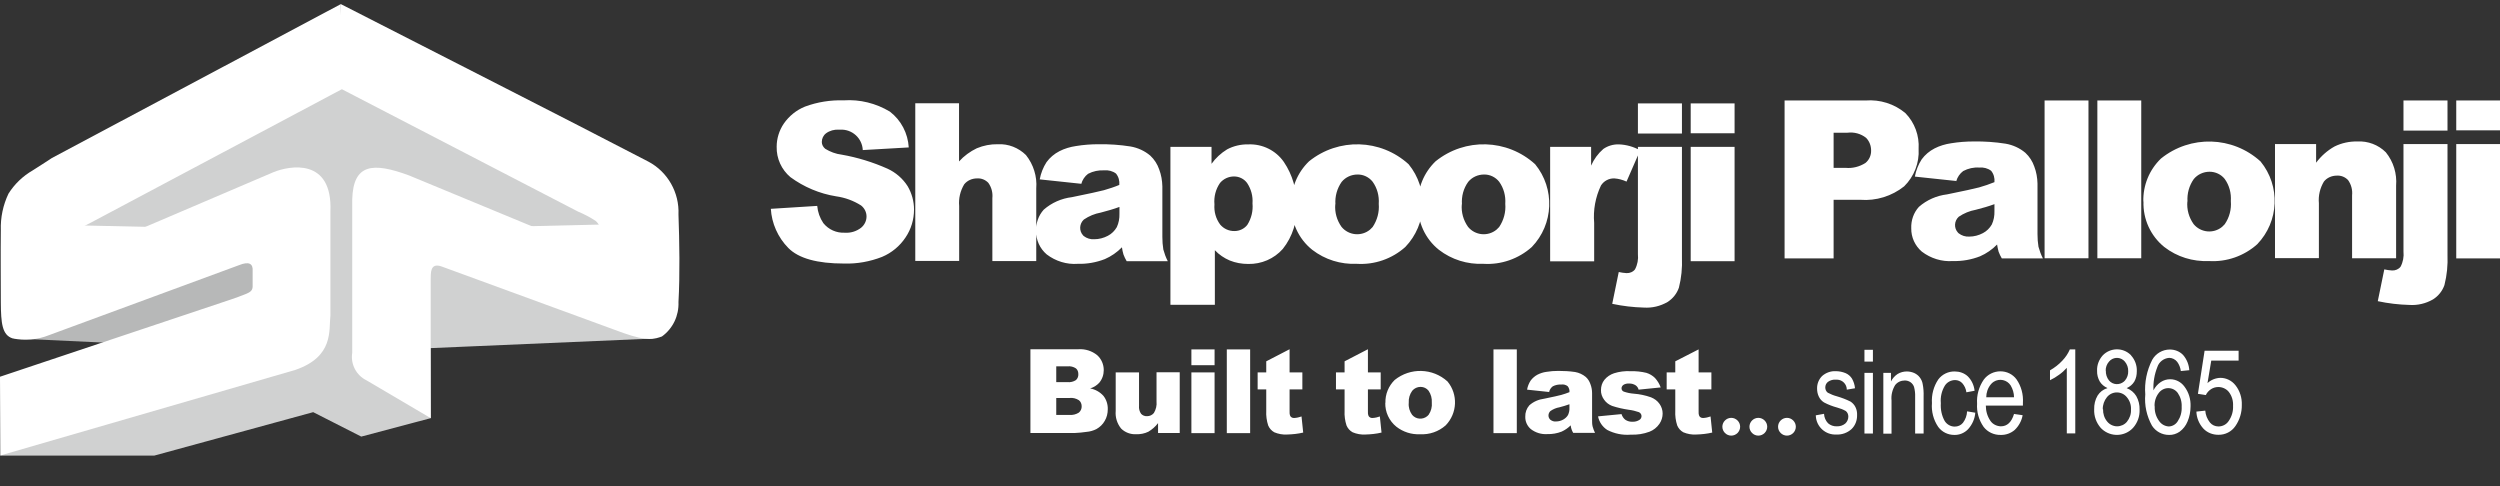 <svg width="180" height="35" viewBox="0 0 180 35" fill="none" xmlns="http://www.w3.org/2000/svg">
<rect x="0" y="0" width="180" height="35" fill="#333333" stroke="none"/>
<g clip-path="url(#clip0_10006_3848)">
<path d="M158.14 29.635L158.78 29.565C158.8 29.875 158.92 30.175 159.12 30.425C159.27 30.605 159.49 30.705 159.73 30.705C160.03 30.705 160.31 30.555 160.47 30.305C160.69 29.985 160.8 29.605 160.78 29.225C160.8 28.865 160.7 28.515 160.48 28.225C160.3 27.995 160.01 27.865 159.72 27.865C159.54 27.865 159.36 27.915 159.2 28.015C159.04 28.125 158.9 28.265 158.82 28.445L158.25 28.355L158.73 25.255H161.18V25.965H159.21L158.94 27.585C159.19 27.345 159.53 27.215 159.87 27.205C160.29 27.205 160.69 27.405 160.95 27.735C161.27 28.135 161.43 28.645 161.41 29.155C161.42 29.695 161.26 30.225 160.95 30.675C160.67 31.085 160.21 31.315 159.72 31.305C159.31 31.305 158.92 31.155 158.64 30.855C158.33 30.515 158.15 30.075 158.14 29.625M155.14 29.255C155.12 29.635 155.23 30.005 155.45 30.305C155.61 30.545 155.88 30.695 156.16 30.705C156.42 30.695 156.66 30.555 156.8 30.325C157 30.025 157.1 29.665 157.08 29.295C157.1 28.935 157 28.585 156.8 28.295C156.64 28.075 156.39 27.945 156.12 27.945C155.85 27.945 155.59 28.075 155.43 28.295C155.22 28.565 155.11 28.915 155.13 29.255H155.14ZM157.62 26.655L157.02 26.715C156.99 26.475 156.9 26.245 156.76 26.055C156.62 25.875 156.4 25.765 156.18 25.765C155.79 25.795 155.45 26.055 155.33 26.425C155.12 26.955 155.02 27.525 155.05 28.105C155.17 27.865 155.35 27.655 155.58 27.505C155.78 27.375 156.01 27.305 156.25 27.305C156.66 27.305 157.04 27.505 157.28 27.835C157.59 28.245 157.74 28.745 157.72 29.255C157.72 29.635 157.65 30.005 157.5 30.355C157.38 30.645 157.19 30.895 156.93 31.085C156.71 31.235 156.44 31.325 156.17 31.315C155.67 31.315 155.21 31.065 154.94 30.645C154.56 29.955 154.39 29.175 154.46 28.395C154.39 27.535 154.57 26.675 154.96 25.905C155.22 25.445 155.71 25.165 156.23 25.165C156.58 25.165 156.93 25.295 157.18 25.555C157.45 25.865 157.61 26.265 157.63 26.675L157.62 26.655ZM151.42 29.465C151.41 29.785 151.51 30.105 151.72 30.355C151.89 30.565 152.16 30.695 152.43 30.695C152.7 30.695 152.97 30.575 153.14 30.365C153.34 30.115 153.45 29.805 153.43 29.485C153.45 29.155 153.34 28.845 153.13 28.595C152.95 28.375 152.69 28.255 152.41 28.255C152.14 28.255 151.88 28.375 151.7 28.595C151.5 28.845 151.39 29.155 151.4 29.475L151.42 29.465ZM151.62 26.685C151.61 26.945 151.69 27.195 151.85 27.395C152.12 27.715 152.6 27.745 152.92 27.475C152.95 27.455 152.97 27.425 153 27.395C153.16 27.205 153.24 26.965 153.23 26.725C153.24 26.475 153.15 26.225 152.99 26.035C152.73 25.725 152.27 25.675 151.95 25.935C151.91 25.965 151.88 25.995 151.85 26.035C151.69 26.215 151.6 26.455 151.61 26.705L151.62 26.685ZM151.73 27.935C151.5 27.835 151.31 27.675 151.18 27.465C151.05 27.235 150.98 26.965 150.99 26.705C150.97 26.295 151.12 25.895 151.4 25.585C151.94 25.025 152.84 25.005 153.4 25.545C153.42 25.555 153.43 25.575 153.44 25.595C153.72 25.905 153.87 26.315 153.85 26.735C153.85 26.995 153.8 27.245 153.67 27.475C153.54 27.685 153.35 27.845 153.12 27.945C153.41 28.055 153.65 28.255 153.81 28.515C153.98 28.815 154.06 29.155 154.05 29.495C154.07 29.975 153.9 30.445 153.58 30.805C152.99 31.445 151.99 31.485 151.34 30.895C151.31 30.865 151.28 30.835 151.25 30.805C150.93 30.435 150.76 29.965 150.78 29.475C150.77 29.125 150.85 28.775 151.03 28.475C151.19 28.225 151.43 28.035 151.72 27.955L151.73 27.935ZM149.42 31.205H148.81V26.485C148.64 26.675 148.45 26.845 148.25 26.985C148.05 27.135 147.83 27.265 147.6 27.375V26.665C147.93 26.475 148.23 26.245 148.49 25.965C148.72 25.725 148.9 25.455 149.03 25.155H149.42V31.215V31.205ZM143.01 28.605H145.01C145.01 28.305 144.92 28.015 144.77 27.755C144.51 27.345 143.96 27.225 143.55 27.485C143.47 27.535 143.39 27.605 143.33 27.685C143.12 27.945 143.01 28.275 143.01 28.605ZM145.01 29.805L145.63 29.895C145.56 30.295 145.36 30.665 145.06 30.955C144.78 31.195 144.42 31.325 144.05 31.315C143.57 31.325 143.11 31.115 142.82 30.735C142.48 30.245 142.31 29.665 142.35 29.065C142.31 28.455 142.48 27.845 142.83 27.335C143.11 26.955 143.56 26.735 144.03 26.735C144.49 26.735 144.92 26.945 145.19 27.315C145.53 27.805 145.69 28.405 145.65 29.005V29.205H142.98C142.98 29.605 143.09 29.985 143.32 30.315C143.49 30.555 143.77 30.685 144.06 30.695C144.51 30.695 144.83 30.405 145.01 29.805ZM141.62 29.615L142.22 29.715C142.19 30.155 142 30.575 141.7 30.905C141.44 31.175 141.08 31.325 140.71 31.315C140.25 31.315 139.82 31.105 139.55 30.735C139.21 30.235 139.05 29.625 139.1 29.025C139.06 28.425 139.22 27.815 139.56 27.315C139.84 26.945 140.28 26.735 140.74 26.745C141.08 26.745 141.42 26.855 141.68 27.095C141.96 27.375 142.13 27.745 142.17 28.135L141.58 28.245C141.55 27.995 141.44 27.765 141.28 27.585C141.15 27.445 140.96 27.365 140.77 27.365C140.47 27.365 140.19 27.515 140.03 27.765C139.8 28.145 139.7 28.585 139.74 29.025C139.71 29.475 139.8 29.925 140.02 30.315C140.18 30.565 140.45 30.715 140.74 30.715C140.97 30.715 141.18 30.625 141.33 30.445C141.51 30.205 141.62 29.915 141.63 29.615H141.62ZM135.6 31.215V26.845H136.15V27.465C136.26 27.245 136.43 27.055 136.63 26.925C136.83 26.805 137.06 26.745 137.29 26.745C137.47 26.745 137.66 26.785 137.82 26.855C137.97 26.925 138.11 27.025 138.21 27.155C138.32 27.295 138.4 27.455 138.43 27.635C138.49 27.935 138.51 28.235 138.5 28.535V31.215H137.89V28.555C137.9 28.315 137.87 28.085 137.81 27.855C137.76 27.715 137.67 27.595 137.55 27.515C137.43 27.435 137.29 27.395 137.15 27.395C136.88 27.395 136.62 27.505 136.45 27.725C136.25 28.055 136.15 28.445 136.19 28.835V31.225H135.58L135.6 31.215ZM134.24 31.215V26.845H134.85V31.215H134.24ZM134.24 26.035V25.185H134.85V26.035H134.24ZM130.73 29.905L131.33 29.795C131.34 30.055 131.45 30.295 131.62 30.475C131.79 30.625 132.02 30.705 132.25 30.695C132.47 30.705 132.69 30.635 132.86 30.495C133 30.365 133.08 30.185 133.08 29.995C133.08 29.835 133.02 29.695 132.9 29.595C132.71 29.485 132.5 29.405 132.28 29.345C131.95 29.255 131.63 29.135 131.33 28.975C131.17 28.875 131.04 28.735 130.96 28.565C130.87 28.385 130.83 28.185 130.83 27.985C130.82 27.645 130.95 27.315 131.19 27.075C131.46 26.835 131.82 26.705 132.18 26.725C132.42 26.725 132.66 26.775 132.88 26.865C133.07 26.945 133.23 27.085 133.34 27.255C133.46 27.465 133.54 27.705 133.56 27.955L132.97 28.055C132.97 27.665 132.66 27.345 132.27 27.335C132.25 27.335 132.22 27.335 132.2 27.335C131.99 27.315 131.78 27.375 131.61 27.495C131.49 27.595 131.42 27.735 131.42 27.895C131.42 28.045 131.48 28.185 131.6 28.275C131.81 28.385 132.03 28.475 132.26 28.535C132.6 28.635 132.92 28.755 133.24 28.915C133.39 29.015 133.51 29.145 133.59 29.305C133.68 29.485 133.72 29.685 133.71 29.885C133.72 30.265 133.58 30.635 133.31 30.895C133.01 31.165 132.62 31.305 132.23 31.285C131.45 31.335 130.78 30.735 130.74 29.955C130.74 29.935 130.74 29.915 130.74 29.885L130.73 29.905Z" fill="white"/>
<path d="M122.3 25.155V26.815H123.22V28.035H122.3V29.585C122.29 29.715 122.3 29.835 122.35 29.955C122.41 30.055 122.52 30.105 122.64 30.095C122.82 30.085 122.99 30.045 123.16 29.985L123.28 31.145C122.9 31.235 122.51 31.275 122.12 31.285C121.8 31.305 121.49 31.245 121.2 31.125C121 31.015 120.85 30.845 120.76 30.635C120.65 30.295 120.6 29.935 120.62 29.575V28.035H120V26.815H120.62V26.015L122.3 25.155ZM115.09 29.975L116.75 29.815C116.8 29.985 116.9 30.135 117.04 30.235C117.19 30.325 117.36 30.375 117.53 30.365C117.72 30.375 117.9 30.325 118.05 30.225C118.14 30.165 118.19 30.065 118.19 29.955C118.19 29.835 118.11 29.725 118 29.675C117.77 29.595 117.53 29.535 117.28 29.505C116.87 29.445 116.46 29.355 116.07 29.225C115.84 29.135 115.64 28.985 115.5 28.785C115.35 28.585 115.26 28.335 115.27 28.085C115.27 27.815 115.35 27.555 115.52 27.345C115.7 27.125 115.94 26.965 116.21 26.875C116.59 26.755 116.99 26.705 117.39 26.725C117.78 26.715 118.17 26.755 118.54 26.845C118.77 26.915 118.99 27.045 119.16 27.215C119.34 27.415 119.48 27.645 119.57 27.895L117.98 28.055C117.95 27.935 117.88 27.825 117.77 27.745C117.63 27.655 117.46 27.605 117.29 27.615C117.15 27.605 117 27.635 116.88 27.715C116.8 27.775 116.75 27.865 116.75 27.955C116.75 28.065 116.81 28.155 116.91 28.195C117.14 28.275 117.38 28.325 117.63 28.345C118.05 28.375 118.47 28.465 118.87 28.605C119.12 28.705 119.34 28.865 119.49 29.085C119.63 29.285 119.71 29.525 119.71 29.775C119.71 30.035 119.63 30.295 119.48 30.515C119.3 30.775 119.05 30.975 118.76 31.085C118.33 31.245 117.88 31.315 117.42 31.295C116.83 31.345 116.24 31.225 115.72 30.955C115.38 30.735 115.14 30.385 115.06 29.985L115.09 29.975ZM113 29.105C112.77 29.185 112.53 29.265 112.28 29.325C112.05 29.365 111.83 29.455 111.63 29.595C111.46 29.755 111.44 30.025 111.6 30.195C111.6 30.195 111.62 30.215 111.63 30.225C111.75 30.315 111.89 30.365 112.04 30.345C112.22 30.345 112.4 30.295 112.56 30.205C112.7 30.125 112.82 30.015 112.9 29.875C112.97 29.715 113.01 29.545 113 29.365V29.095V29.105ZM111.55 28.225L109.95 28.055C109.99 27.815 110.08 27.595 110.21 27.395C110.34 27.225 110.51 27.075 110.7 26.975C110.9 26.875 111.11 26.805 111.33 26.775C111.62 26.725 111.91 26.705 112.2 26.705C112.6 26.705 113.01 26.725 113.41 26.785C113.69 26.835 113.95 26.955 114.17 27.135C114.33 27.275 114.44 27.455 114.51 27.655C114.59 27.865 114.63 28.085 114.63 28.305V30.235C114.63 30.395 114.63 30.555 114.67 30.715C114.71 30.865 114.77 31.015 114.84 31.165H113.27C113.22 31.085 113.18 30.995 113.15 30.905C113.12 30.815 113.1 30.725 113.09 30.625C112.9 30.815 112.68 30.965 112.44 31.075C112.11 31.205 111.76 31.265 111.41 31.255C110.98 31.285 110.56 31.155 110.22 30.895C109.96 30.675 109.81 30.345 109.82 30.005C109.81 29.705 109.91 29.415 110.11 29.185C110.41 28.915 110.79 28.755 111.19 28.705C111.82 28.575 112.23 28.485 112.41 28.435C112.61 28.375 112.81 28.315 113 28.235C113.02 28.085 112.97 27.925 112.87 27.805C112.74 27.705 112.58 27.665 112.42 27.685C112.21 27.675 111.99 27.715 111.8 27.815C111.67 27.915 111.58 28.045 111.54 28.205L111.55 28.225ZM107.53 25.155H109.21V31.185H107.53V25.155ZM101.43 29.005C101.4 29.315 101.49 29.615 101.67 29.865C101.94 30.195 102.43 30.235 102.76 29.965C102.8 29.935 102.83 29.905 102.86 29.865C103.04 29.605 103.12 29.295 103.09 28.985C103.11 28.685 103.03 28.385 102.86 28.135C102.72 27.955 102.51 27.855 102.28 27.855C102.05 27.855 101.83 27.955 101.68 28.135C101.5 28.385 101.41 28.685 101.43 28.995V29.005ZM99.75 29.005C99.73 28.385 99.98 27.785 100.42 27.355C101.54 26.455 103.15 26.495 104.22 27.465C104.99 28.395 104.93 29.755 104.09 30.625C103.58 31.075 102.92 31.305 102.24 31.265C101.63 31.295 101.03 31.105 100.54 30.725C100.02 30.305 99.72 29.665 99.74 28.995L99.75 29.005ZM98.49 25.155V26.815H99.41V28.035H98.49V29.585C98.48 29.715 98.49 29.835 98.54 29.955C98.6 30.055 98.71 30.105 98.83 30.095C99.01 30.085 99.18 30.045 99.35 29.985L99.47 31.145C99.09 31.235 98.7 31.275 98.31 31.285C97.99 31.305 97.68 31.245 97.39 31.125C97.19 31.015 97.04 30.845 96.95 30.635C96.84 30.295 96.79 29.935 96.81 29.575V28.035H96.19V26.815H96.81V26.015L98.49 25.145V25.155ZM92.85 25.155V26.815H93.77V28.035H92.85V29.585C92.84 29.715 92.85 29.835 92.9 29.955C92.96 30.055 93.07 30.105 93.19 30.095C93.37 30.085 93.54 30.045 93.71 29.985L93.83 31.145C93.45 31.235 93.06 31.275 92.67 31.285C92.35 31.305 92.04 31.245 91.75 31.125C91.55 31.015 91.4 30.845 91.31 30.635C91.2 30.295 91.15 29.935 91.17 29.575V28.035H90.55V26.815H91.17V26.015L92.85 25.145V25.155ZM88.33 25.155H90.01V31.185H88.33V25.155ZM85.78 26.815H87.45V31.185H85.78V26.815ZM85.78 25.155H87.45V26.295H85.78V25.155ZM84.95 31.175H83.38V30.465C83.19 30.715 82.95 30.925 82.68 31.085C82.41 31.215 82.11 31.275 81.8 31.265C81.4 31.285 81 31.135 80.72 30.855C80.43 30.495 80.29 30.045 80.33 29.585V26.815H82.01V29.215C81.99 29.425 82.04 29.625 82.16 29.795C82.27 29.915 82.43 29.975 82.59 29.965C82.78 29.965 82.96 29.885 83.08 29.735C83.23 29.485 83.3 29.195 83.27 28.905V26.805H84.94V31.165L84.95 31.175ZM76.05 29.875H77C77.24 29.895 77.48 29.835 77.68 29.705C77.81 29.595 77.89 29.425 77.88 29.245C77.88 29.075 77.81 28.915 77.68 28.815C77.48 28.685 77.24 28.625 77 28.655H76.05V29.875ZM76.05 27.515H76.86C77.07 27.535 77.29 27.485 77.47 27.365C77.59 27.255 77.65 27.095 77.64 26.935C77.64 26.775 77.59 26.625 77.47 26.525C77.29 26.405 77.08 26.355 76.87 26.375H76.05V27.515ZM74.17 25.145H77.66C78.14 25.115 78.62 25.265 79 25.575C79.3 25.845 79.47 26.235 79.47 26.645C79.47 26.985 79.36 27.305 79.14 27.565C78.96 27.755 78.74 27.895 78.49 27.965C78.86 28.035 79.2 28.225 79.45 28.505C79.66 28.775 79.77 29.115 79.76 29.465C79.76 29.765 79.69 30.055 79.54 30.305C79.4 30.555 79.19 30.755 78.94 30.895C78.72 31.005 78.48 31.075 78.23 31.095C77.95 31.135 77.67 31.165 77.4 31.175H74.19V25.145H74.17Z" fill="white"/>
<path fill-rule="evenodd" clip-rule="evenodd" d="M124.65 30.085C125 30.085 125.29 30.375 125.29 30.725C125.29 31.075 125 31.365 124.65 31.365C124.3 31.365 124.01 31.075 124.01 30.725C124.01 30.375 124.3 30.085 124.65 30.085Z" fill="white"/>
<path fill-rule="evenodd" clip-rule="evenodd" d="M126.6 30.085C126.95 30.085 127.24 30.375 127.24 30.725C127.24 31.075 126.95 31.365 126.6 31.365C126.25 31.365 125.96 31.075 125.96 30.725C125.96 30.375 126.25 30.085 126.6 30.085Z" fill="white"/>
<path fill-rule="evenodd" clip-rule="evenodd" d="M128.66 30.085C129.01 30.085 129.3 30.375 129.3 30.725C129.3 31.075 129.01 31.365 128.66 31.365C128.31 31.365 128.02 31.075 128.02 30.725C128.02 30.375 128.31 30.085 128.66 30.085Z" fill="white"/>
<path d="M121.73 10.575H124.89V18.805H121.73V10.575ZM121.73 7.445H124.89V9.595H121.73V7.445ZM117.93 10.575H121.1V18.555C121.13 19.285 121.06 20.015 120.88 20.715C120.73 21.145 120.44 21.505 120.06 21.745C119.54 22.045 118.95 22.185 118.35 22.145C117.59 22.125 116.83 22.035 116.08 21.875L116.55 19.585C116.73 19.625 116.92 19.655 117.11 19.665C117.35 19.675 117.58 19.575 117.72 19.395C117.9 19.055 117.97 18.675 117.93 18.295V10.585V10.575ZM117.93 7.445H121.1V9.615H117.93V7.445ZM111.61 10.575H114.56V11.925C114.76 11.465 115.06 11.055 115.44 10.725C115.77 10.495 116.16 10.385 116.56 10.395C117.1 10.415 117.62 10.565 118.09 10.825L117.11 13.075C116.83 12.945 116.53 12.865 116.23 12.845C115.84 12.835 115.48 13.025 115.27 13.355C114.87 14.195 114.7 15.125 114.78 16.055V18.815H111.61V10.575ZM105.25 14.705C105.2 15.285 105.36 15.855 105.7 16.335C106.21 16.955 107.13 17.045 107.75 16.535C107.82 16.475 107.88 16.415 107.94 16.345C108.27 15.855 108.43 15.265 108.38 14.675C108.42 14.105 108.27 13.545 107.94 13.085C107.68 12.755 107.27 12.555 106.85 12.565C106.41 12.565 105.99 12.755 105.71 13.095C105.37 13.565 105.22 14.135 105.26 14.715L105.25 14.705ZM102.09 14.715C102.06 13.545 102.52 12.425 103.36 11.615C105.48 9.905 108.52 9.995 110.53 11.825C111.97 13.585 111.87 16.145 110.29 17.785C109.34 18.635 108.08 19.075 106.81 18.995C105.65 19.045 104.52 18.695 103.6 17.985C102.61 17.195 102.06 15.985 102.1 14.715H102.09ZM96.14 14.705C96.09 15.285 96.25 15.855 96.59 16.335C97.1 16.955 98.02 17.045 98.64 16.535C98.71 16.475 98.77 16.415 98.83 16.345C99.16 15.855 99.32 15.265 99.27 14.675C99.31 14.105 99.16 13.545 98.83 13.085C98.57 12.755 98.16 12.555 97.74 12.565C97.3 12.565 96.88 12.755 96.6 13.095C96.27 13.565 96.11 14.135 96.15 14.715L96.14 14.705ZM92.98 14.715C92.95 13.545 93.41 12.425 94.25 11.615C96.37 9.905 99.41 9.995 101.42 11.825C102.86 13.585 102.76 16.145 101.18 17.785C100.23 18.635 98.97 19.075 97.69 18.995C96.53 19.045 95.4 18.695 94.48 17.985C93.49 17.195 92.94 15.985 92.98 14.715ZM87.44 14.715C87.4 15.235 87.54 15.745 87.85 16.165C88.11 16.475 88.49 16.645 88.89 16.635C89.25 16.635 89.6 16.465 89.81 16.185C90.1 15.725 90.23 15.185 90.18 14.645C90.22 14.125 90.08 13.605 89.79 13.175C89.57 12.875 89.22 12.705 88.85 12.705C88.46 12.705 88.09 12.875 87.84 13.175C87.53 13.625 87.39 14.165 87.44 14.715ZM84.27 21.935V10.575H87.23V11.795C87.53 11.375 87.91 11.025 88.35 10.755C88.82 10.505 89.35 10.385 89.88 10.395C90.89 10.355 91.86 10.825 92.44 11.665C93.06 12.585 93.38 13.675 93.34 14.785C93.42 15.915 93.07 17.035 92.36 17.925C91.73 18.635 90.82 19.025 89.87 19.005C89.41 19.005 88.96 18.925 88.54 18.755C88.14 18.585 87.77 18.335 87.47 18.015V21.945H84.28L84.27 21.935ZM80.61 14.895C80.18 15.055 79.72 15.185 79.26 15.305C78.82 15.385 78.41 15.555 78.04 15.805C77.71 16.105 77.68 16.615 77.98 16.945C78 16.965 78.01 16.975 78.03 16.995C78.25 17.165 78.52 17.245 78.79 17.225C79.13 17.225 79.47 17.135 79.77 16.975C80.04 16.835 80.26 16.615 80.41 16.355C80.55 16.055 80.61 15.725 80.6 15.395V14.895H80.61ZM77.87 13.235L74.86 12.915C74.94 12.475 75.11 12.045 75.35 11.675C75.59 11.345 75.91 11.075 76.28 10.885C76.65 10.695 77.06 10.575 77.47 10.515C78.01 10.425 78.56 10.385 79.11 10.385C79.87 10.375 80.63 10.425 81.39 10.545C81.92 10.635 82.42 10.865 82.82 11.205C83.11 11.475 83.33 11.815 83.46 12.195C83.61 12.585 83.68 13.005 83.69 13.415V17.055C83.69 17.365 83.71 17.665 83.76 17.965C83.84 18.255 83.94 18.535 84.08 18.805H81.12C81.03 18.655 80.95 18.485 80.89 18.325C80.84 18.155 80.8 17.975 80.78 17.805C80.43 18.165 80.01 18.455 79.55 18.655C78.93 18.895 78.27 19.015 77.6 18.995C76.8 19.055 76 18.805 75.36 18.315C74.87 17.895 74.59 17.285 74.6 16.635C74.58 16.065 74.77 15.515 75.15 15.095C75.72 14.595 76.43 14.285 77.18 14.195C78.37 13.955 79.13 13.785 79.48 13.695C79.86 13.585 80.23 13.465 80.59 13.315C80.62 13.025 80.54 12.725 80.35 12.495C80.11 12.315 79.8 12.235 79.5 12.265C79.1 12.245 78.7 12.325 78.34 12.515C78.1 12.695 77.93 12.955 77.85 13.245L77.87 13.235ZM65.89 7.435H69.05V11.625C69.41 11.225 69.85 10.905 70.33 10.675C70.81 10.475 71.32 10.375 71.84 10.385C72.6 10.345 73.33 10.635 73.87 11.165C74.41 11.845 74.68 12.705 74.61 13.565V18.795H71.45V14.265C71.49 13.875 71.39 13.485 71.16 13.165C70.95 12.945 70.66 12.825 70.35 12.845C69.99 12.845 69.64 12.995 69.42 13.275C69.14 13.745 69.01 14.285 69.06 14.835V18.785H65.9V7.435H65.89ZM55.5 15.035L58.84 14.825C58.88 15.275 59.03 15.695 59.28 16.065C59.66 16.535 60.23 16.785 60.83 16.755C61.25 16.785 61.66 16.655 61.99 16.405C62.24 16.205 62.39 15.905 62.39 15.585C62.39 15.275 62.24 14.985 62 14.795C61.45 14.445 60.84 14.225 60.2 14.135C59.01 13.945 57.88 13.465 56.91 12.755C56.27 12.215 55.9 11.415 55.92 10.565C55.92 9.975 56.1 9.395 56.43 8.905C56.81 8.355 57.34 7.925 57.96 7.675C58.85 7.345 59.8 7.195 60.75 7.225C61.91 7.145 63.07 7.435 64.07 8.035C64.88 8.655 65.37 9.595 65.43 10.615L62.12 10.805C62.08 9.955 61.36 9.295 60.5 9.335C60.46 9.335 60.43 9.335 60.4 9.335C60.07 9.315 59.74 9.405 59.48 9.595C59.28 9.745 59.17 9.975 59.17 10.225C59.17 10.415 59.27 10.595 59.42 10.715C59.78 10.935 60.18 11.085 60.6 11.135C61.74 11.335 62.84 11.675 63.9 12.145C64.49 12.415 65 12.855 65.35 13.405C65.65 13.915 65.81 14.495 65.81 15.085C65.81 15.805 65.6 16.505 65.2 17.095C64.79 17.715 64.2 18.205 63.51 18.495C62.64 18.835 61.71 19.005 60.77 18.975C58.84 18.975 57.5 18.605 56.76 17.855C56.01 17.095 55.56 16.085 55.5 15.025V15.035Z" fill="white"/>
<path d="M176.85 10.375H180.01V18.605H176.85V10.375ZM176.85 7.235H180.01V9.385H176.85V7.235ZM173.05 10.375H176.22V18.355C176.25 19.085 176.18 19.815 176 20.525C175.85 20.955 175.56 21.315 175.18 21.555C174.66 21.855 174.07 21.995 173.47 21.955C172.71 21.935 171.95 21.845 171.2 21.685L171.67 19.395C171.85 19.435 172.04 19.465 172.23 19.475C172.47 19.485 172.7 19.385 172.84 19.205C173.02 18.865 173.09 18.485 173.05 18.105V10.395V10.375ZM173.05 7.235H176.22V9.405H173.05V7.235ZM163.82 10.375H166.76V11.715C167.12 11.235 167.57 10.835 168.09 10.545C168.6 10.295 169.16 10.175 169.73 10.185C170.49 10.145 171.24 10.425 171.78 10.965C172.33 11.645 172.59 12.505 172.52 13.365V18.595H169.35V14.065C169.39 13.675 169.29 13.285 169.06 12.965C168.85 12.745 168.56 12.625 168.25 12.645C167.89 12.645 167.54 12.795 167.32 13.075C167.04 13.545 166.91 14.085 166.96 14.635V18.585H163.8V10.355L163.82 10.375ZM157.49 14.505C157.44 15.085 157.6 15.655 157.94 16.135C158.45 16.755 159.37 16.845 159.99 16.335C160.06 16.275 160.12 16.215 160.18 16.145C160.52 15.655 160.67 15.065 160.62 14.475C160.66 13.905 160.51 13.345 160.18 12.885C159.92 12.555 159.51 12.365 159.09 12.365C158.65 12.365 158.23 12.555 157.95 12.895C157.62 13.365 157.46 13.935 157.5 14.515L157.49 14.505ZM154.32 14.515C154.29 13.345 154.75 12.225 155.59 11.415C157.71 9.705 160.75 9.795 162.76 11.625C164.2 13.385 164.1 15.945 162.52 17.585C161.57 18.435 160.31 18.875 159.04 18.795C157.88 18.845 156.75 18.495 155.83 17.785C154.84 16.985 154.29 15.775 154.33 14.505L154.32 14.515ZM151.01 7.235H154.17V18.595H151.01V7.235ZM147.21 7.235H150.37V18.595H147.21V7.235ZM143.61 14.695C143.18 14.855 142.72 14.985 142.25 15.105C141.81 15.185 141.4 15.355 141.03 15.605C140.7 15.905 140.67 16.415 140.97 16.745C140.99 16.765 141 16.775 141.02 16.795C141.24 16.965 141.51 17.055 141.79 17.035C142.13 17.035 142.47 16.945 142.77 16.785C143.04 16.645 143.26 16.425 143.41 16.165C143.55 15.865 143.61 15.535 143.6 15.205V14.705L143.61 14.695ZM140.88 13.035L137.87 12.715C137.95 12.275 138.12 11.845 138.36 11.475C138.6 11.145 138.92 10.875 139.29 10.685C139.66 10.495 140.07 10.375 140.48 10.315C141.02 10.225 141.57 10.185 142.12 10.185C142.88 10.175 143.64 10.225 144.4 10.345C144.93 10.435 145.43 10.665 145.83 11.005C146.12 11.275 146.34 11.615 146.47 11.995C146.62 12.385 146.69 12.805 146.7 13.215V16.855C146.7 17.165 146.72 17.465 146.77 17.765C146.85 18.055 146.95 18.335 147.09 18.605H144.13C144.04 18.455 143.96 18.285 143.9 18.125C143.85 17.955 143.82 17.775 143.79 17.605C143.44 17.965 143.02 18.255 142.56 18.455C141.94 18.695 141.28 18.815 140.61 18.795C139.81 18.855 139.01 18.605 138.37 18.115C137.88 17.695 137.6 17.085 137.61 16.435C137.59 15.865 137.78 15.315 138.16 14.895C138.73 14.395 139.44 14.085 140.19 13.995C141.38 13.755 142.14 13.585 142.49 13.495C142.87 13.385 143.24 13.265 143.6 13.115C143.63 12.825 143.55 12.525 143.36 12.295C143.12 12.115 142.81 12.035 142.51 12.065C142.11 12.035 141.71 12.125 141.35 12.315C141.11 12.495 140.93 12.755 140.85 13.045L140.88 13.035ZM132.02 12.085H132.88C133.38 12.135 133.88 12.005 134.31 11.735C134.58 11.515 134.73 11.185 134.72 10.835C134.72 10.495 134.6 10.175 134.36 9.925C133.98 9.625 133.5 9.495 133.02 9.555H132.02V12.085ZM128.49 7.235H134.33C135.36 7.155 136.39 7.475 137.19 8.145C137.86 8.835 138.2 9.765 138.14 10.725C138.2 11.725 137.82 12.705 137.1 13.415C136.21 14.125 135.08 14.475 133.94 14.385H132.02V18.605H128.49V7.235Z" fill="white"/>
<path fill-rule="evenodd" clip-rule="evenodd" d="M1 24.365L12.79 24.915C12.79 24.915 18.89 23.165 18.97 22.765C19.05 22.365 18.89 16.925 18.89 16.925L1 24.365Z" fill="#B7B8B8"/>
<path fill-rule="evenodd" clip-rule="evenodd" d="M0.02 32.805H11.1L22.55 29.675L26.01 31.435L31.02 30.105L30.99 25.065L47.03 24.375L30.04 17.975L30.25 17.455L45.03 20.475L45.76 16.135L25.37 0.845L24.5 1.215L23.68 0.845L7.68 13.585L4.54 16.085L4.49 20.325L11.59 17.155L18.29 18.875L21.33 24.955L20.78 25.455L1.7 30.435L0.02 32.805Z" fill="#D0D1D1"/>
<path fill-rule="evenodd" clip-rule="evenodd" d="M44.94 16.125L36.98 16.315L45.29 19.795L44.94 16.125Z" fill="white"/>
<path fill-rule="evenodd" clip-rule="evenodd" d="M4.68 16.205L12.36 16.375L4.33 19.875L4.68 16.205Z" fill="white"/>
<path d="M43.25 16.725C43.26 16.415 43.13 16.125 42.9 15.915C42.5 15.645 42.07 15.425 41.62 15.235L24.54 6.385V0.295C31.57 3.895 40.53 8.435 46.68 11.635C48.08 12.375 48.92 13.865 48.85 15.445C48.92 17.375 48.96 19.815 48.85 21.745C48.89 22.725 48.45 23.655 47.66 24.225C47.15 24.405 46.66 24.605 44.88 23.975L31.82 19.195C30.93 18.865 31.03 19.715 31.01 20.095V30.105L26.39 27.385C25.65 27.025 25.23 26.215 25.36 25.405V14.365C25.43 11.785 26.84 11.665 29.46 12.635L42.53 18.045C42.78 18.165 43.08 18.055 43.2 17.805C43.23 17.755 43.24 17.695 43.25 17.635C43.27 17.095 43.27 17.115 43.26 16.725" fill="white"/>
<path d="M0 27.125L16.62 21.565C16.99 21.445 17.32 21.315 17.68 21.175C17.97 21.055 18.19 20.945 18.19 20.625V19.525C18.23 18.985 17.94 18.795 17.2 19.095L3.52 24.135C2.69 24.465 1.78 24.545 0.91 24.365C0.15 24.125 0.07 23.265 0.06 21.775C0.06 20.225 0.04 18.335 0.06 16.575C0.03 15.665 0.22 14.765 0.61 13.945C1.05 13.245 1.65 12.675 2.36 12.265C2.83 11.955 3.32 11.665 3.74 11.375L24.54 0.295L24.63 6.415L6.57 16.015C6.15 16.245 5.73 16.375 5.73 16.765C5.73 17.175 5.73 17.415 5.73 17.815C5.73 18.005 5.88 18.245 6.42 18.065L19.67 12.405C20.85 11.915 23.95 11.345 23.79 15.215V22.705C23.67 23.785 24.05 25.675 21.26 26.635L0.02 32.795L0 27.125Z" fill="white"/>
</g>
<defs>
<clipPath id="clip0_10006_3848">
<rect width="180" height="34.41" fill="white" transform="translate(0 0.295)"/>
</clipPath>
</defs>
</svg>
